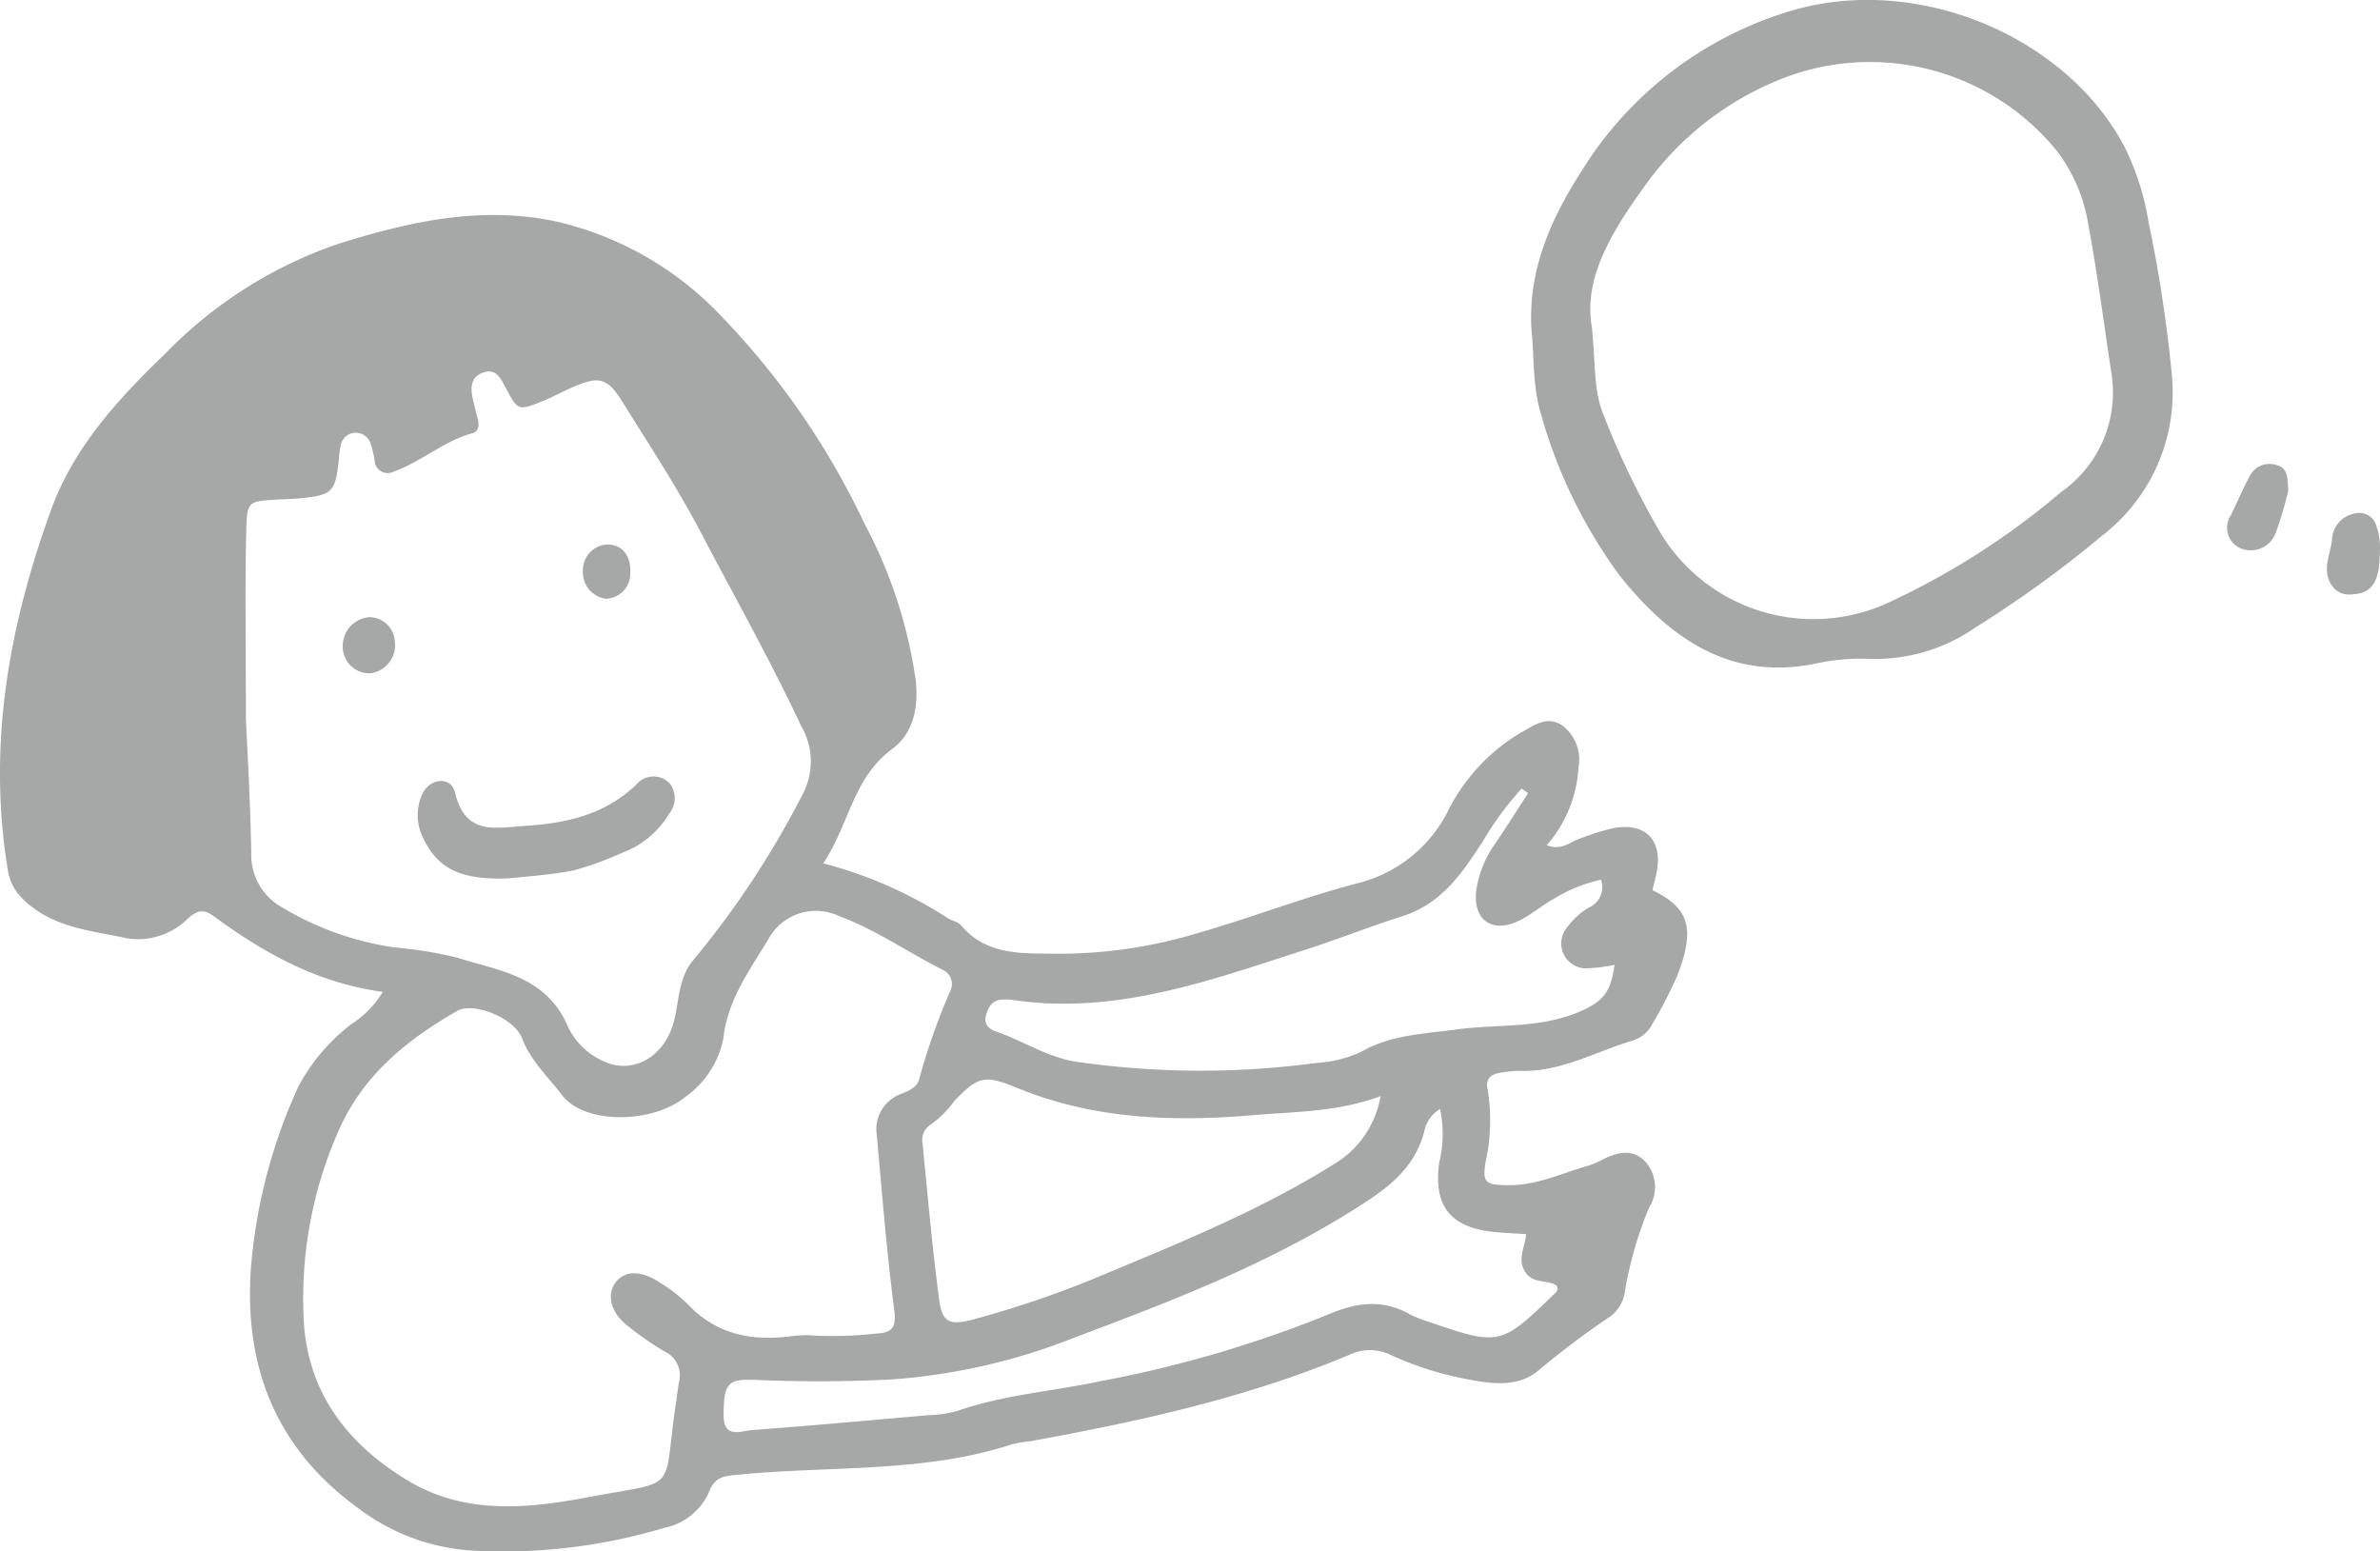 <svg id="グループ_375" data-name="グループ 375" xmlns="http://www.w3.org/2000/svg" xmlns:xlink="http://www.w3.org/1999/xlink" width="164.91" height="107.48" viewBox="0 0 164.91 107.48">
  <defs>
    <clipPath id="clip-path">
      <path id="パス_563" data-name="パス 563" d="M0,0H164.91V107.48H0Z" fill="none"/>
    </clipPath>
  </defs>
  <g id="マスクグループ_26" data-name="マスクグループ 26" clip-path="url(#clip-path)">
    <path id="パス_556" data-name="パス 556" d="M26.516,112.17c-4.584-.629-8.265-2.718-11.715-5.252-.751-.552-1.18-.336-1.751.141a4.9,4.9,0,0,1-4.212,1.405c-2.548-.549-5.26-.741-7.269-2.743a3.5,3.5,0,0,1-1.026-1.993c-1.421-8.629.067-16.918,3.014-25,1.577-4.324,4.659-7.663,7.906-10.789a30.4,30.4,0,0,1,11.91-7.571c4.99-1.568,9.984-2.7,15.258-1.552a22.757,22.757,0,0,1,11.309,6.5A53.417,53.417,0,0,1,59.9,79.736a32.653,32.653,0,0,1,3.548,10.84c.227,2.03-.234,3.735-1.642,4.777-2.716,2.01-2.954,5.205-4.764,7.912a29.584,29.584,0,0,1,8.649,3.808c.284.183.691.238.892.477,1.762,2.09,4.167,1.949,6.547,1.975a32.9,32.9,0,0,0,9.274-1.26c3.936-1.092,7.732-2.594,11.672-3.624a9.608,9.608,0,0,0,6.2-4.893,13.12,13.12,0,0,1,5.106-5.539c.891-.475,1.755-1.195,2.83-.525a2.961,2.961,0,0,1,1.162,2.925,8.983,8.983,0,0,1-2.2,5.4c1.019.407,1.605-.231,2.288-.452a16.487,16.487,0,0,1,2.426-.753c2.2-.349,3.338.914,2.892,3.12-.083.409-.19.814-.281,1.2,2.544,1.227,2.984,2.659,1.725,5.91a30.984,30.984,0,0,1-1.746,3.379,2.28,2.28,0,0,1-1.342,1.128c-2.588.766-5,2.2-7.822,2.1a7.863,7.863,0,0,0-1.268.118c-.676.087-1.147.38-.969,1.162a13.257,13.257,0,0,1-.145,5.053c-.218,1.408-.014,1.557,1.482,1.59,2.011.044,3.8-.829,5.665-1.362a5.476,5.476,0,0,0,.936-.4c1.052-.53,2.139-.815,3.036.179a2.651,2.651,0,0,1,.216,3.122,26.787,26.787,0,0,0-1.672,5.768,2.611,2.611,0,0,1-.948,1.736,59.2,59.2,0,0,0-5.211,3.928c-1.368,1.009-3.094.8-4.7.483a22.654,22.654,0,0,1-5.342-1.678,3.264,3.264,0,0,0-2.907-.02c-7.1,2.975-14.557,4.613-22.091,5.979a9.455,9.455,0,0,0-1.257.209c-6.166,2.014-12.617,1.483-18.937,2.108-1,.1-1.674.092-2.1,1.269A4.348,4.348,0,0,1,46,149.312a38.816,38.816,0,0,1-13.355,1.561,14.552,14.552,0,0,1-7.779-2.9c-5.63-4.062-7.951-9.65-7.488-16.575a37.334,37.334,0,0,1,3.318-12.716,13.409,13.409,0,0,1,3.6-4.241,6.85,6.85,0,0,0,2.227-2.275M17.039,93.231c.086,2,.306,5.645.371,9.3a4.149,4.149,0,0,0,2.134,3.78,20.789,20.789,0,0,0,7.869,2.789,27.466,27.466,0,0,1,4.267.7c2.919.922,6.156,1.264,7.66,4.75a4.948,4.948,0,0,0,2.98,2.617c1.981.57,3.905-.817,4.425-3.152.313-1.4.322-2.921,1.313-4.072a62.218,62.218,0,0,0,7.524-11.405,4.842,4.842,0,0,0-.069-4.785c-2.129-4.546-4.592-8.916-6.92-13.354-1.655-3.154-3.619-6.148-5.508-9.174-.972-1.557-1.57-1.708-3.164-1.052-.784.323-1.528.745-2.314,1.064-1.694.687-1.728.686-2.591-.965-.338-.646-.656-1.29-1.493-1.023-.93.3-.94,1.087-.752,1.892.1.414.194.829.311,1.238.127.446.133.959-.337,1.084-2.006.534-3.551,1.988-5.474,2.664a.9.9,0,0,1-1.31-.763,7.124,7.124,0,0,0-.3-1.23,1.071,1.071,0,0,0-.978-.7,1.055,1.055,0,0,0-1.077.891,5.8,5.8,0,0,0-.13,1c-.241,2.194-.451,2.419-2.561,2.637-.591.061-1.187.07-1.78.105-1.889.114-2.021.111-2.069,2.042-.095,3.821-.028,7.645-.028,13.121m38.8,42.717a26.446,26.446,0,0,0,4.9-.109c1.013-.049,1.387-.369,1.228-1.591-.524-4.036-.847-8.1-1.212-12.154a2.6,2.6,0,0,1,1.675-2.851c.52-.226,1.148-.418,1.287-1.119a45.193,45.193,0,0,1,2.116-5.989,1.085,1.085,0,0,0-.534-1.5c-2.42-1.227-4.665-2.8-7.225-3.745a3.738,3.738,0,0,0-4.83,1.63c-1.3,2.152-2.822,4.188-3.12,6.857a6.446,6.446,0,0,1-2.537,3.993c-2.279,1.954-7.072,2.011-8.633-.037-.963-1.263-2.168-2.357-2.772-3.937-.54-1.414-3.351-2.561-4.511-1.9-3.426,1.967-6.419,4.358-8.134,8.125a28.756,28.756,0,0,0-2.508,12.884c.141,5.2,2.886,8.9,7.218,11.514,3.926,2.374,8.257,1.962,12.393,1.181,6.571-1.24,5.238-.178,6.195-6.505.076-.5.123-1.014.221-1.514a1.828,1.828,0,0,0-1.012-2.1,21.337,21.337,0,0,1-2.706-1.9c-1.067-.9-1.288-2.1-.668-2.9s1.73-.835,2.983-.012a11.1,11.1,0,0,1,2.013,1.548c2.006,2.12,4.477,2.571,7.221,2.2.335-.046.677-.044.946-.06m39.837-16.567c-3.012,1.115-5.908,1.072-8.754,1.317-5.537.476-11.044.3-16.3-1.828-2.341-.951-2.765-.957-4.493.856a7.139,7.139,0,0,1-1.6,1.607,1.259,1.259,0,0,0-.6,1.314c.362,3.633.672,7.274,1.161,10.891.208,1.54.746,1.744,2.333,1.323a70.524,70.524,0,0,0,9.143-3.146c5.4-2.257,10.809-4.455,15.81-7.581a6.811,6.811,0,0,0,3.293-4.755m16.208-9.09a11.065,11.065,0,0,1-2.055.242,1.728,1.728,0,0,1-1.25-2.815,5.361,5.361,0,0,1,1.482-1.375,1.56,1.56,0,0,0,.892-1.949,10.355,10.355,0,0,0-3.26,1.316c-.892.481-1.669,1.2-2.589,1.6-1.8.784-3.035-.211-2.8-2.159a7.373,7.373,0,0,1,1.324-3.276c.777-1.148,1.515-2.322,2.271-3.485l-.455-.308a21.624,21.624,0,0,0-2.627,3.556c-1.429,2.227-2.888,4.413-5.629,5.282-2.262.717-4.471,1.6-6.73,2.326-6.542,2.1-13.037,4.507-20.122,3.5a3.811,3.811,0,0,0-1.016-.034c-.585.077-.827.539-.977,1.041-.184.616.143.967.684,1.154,1.844.637,3.509,1.755,5.466,2.082a60.069,60.069,0,0,0,16.743.095,8.311,8.311,0,0,0,3.2-.825c2.022-1.137,4.281-1.185,6.489-1.49,2.982-.412,6.025,0,8.951-1.421,1.453-.708,1.771-1.48,2.015-3.057m-12.1,9.991a2.317,2.317,0,0,0-1.092,1.56c-.711,2.713-2.754,4.075-4.972,5.465-6.014,3.769-12.572,6.3-19.165,8.768A42.484,42.484,0,0,1,61.7,139.027q-4.71.228-9.421.024c-1.859-.082-2.143.276-2.138,2.465,0,1.642,1.2,1.07,1.982,1.011,4.061-.3,8.118-.672,12.175-1.03a8.343,8.343,0,0,0,2.014-.287c3.229-1.133,6.638-1.362,9.95-2.072a82.4,82.4,0,0,0,15.61-4.552c2.032-.88,3.848-1.184,5.814-.081a8.622,8.622,0,0,0,1.421.559c4.728,1.631,4.932,1.583,8.473-1.854.18-.175.409-.288.309-.661-.6-.485-1.595-.094-2.179-.934-.62-.891-.044-1.746.039-2.659-.908-.062-1.582-.086-2.251-.156-3.016-.317-4.186-1.812-3.776-4.8a8.317,8.317,0,0,0,.059-3.719" transform="translate(0 -43.451)" fill="#a6a7a7"/>
    <path id="パス_557" data-name="パス 557" d="M415.489,22.725c-.212-4.11,1.392-7.636,3.534-10.963A25.689,25.689,0,0,1,432.992.9c9.075-2.959,19.677,1.654,23.641,9.364a18.276,18.276,0,0,1,1.615,5.088,97.293,97.293,0,0,1,1.613,10.551,12.525,12.525,0,0,1-4.78,11.172,78.877,78.877,0,0,1-8.851,6.416,12.175,12.175,0,0,1-7.18,2.16,14.671,14.671,0,0,0-3.8.308c-6.019,1.272-10.231-1.817-13.62-6.055a34.518,34.518,0,0,1-5.453-11.146c-.608-1.891-.482-4.018-.688-6.037m4.194-.053c.263,2.59.107,4.4.814,6.094a57.591,57.591,0,0,0,3.99,8.242,12.386,12.386,0,0,0,15.57,4.825,52.568,52.568,0,0,0,12.171-7.767,8.408,8.408,0,0,0,3.446-8.256c-.522-3.439-.968-6.891-1.606-10.308a11.282,11.282,0,0,0-2.212-5.1A16.7,16.7,0,0,0,432.294,5.68a21.262,21.262,0,0,0-8.69,6.85c-2.361,3.237-4.558,6.614-3.921,10.141" transform="translate(-309.381 0)" fill="#a6a7a7"/>
    <path id="パス_558" data-name="パス 558" d="M608.624,127.783a25.378,25.378,0,0,1-.9,3.007,1.845,1.845,0,0,1-2.567.9,1.57,1.57,0,0,1-.5-2.229c.448-.915.842-1.859,1.333-2.75a1.519,1.519,0,0,1,1.757-.729c.885.188.836.942.873,1.8" transform="translate(-450.073 -93.782)" fill="#a6a7a7"/>
    <path id="パス_559" data-name="パス 559" d="M635.093,141.85c0,2.167-.548,2.966-1.971,3.015a1.417,1.417,0,0,1-1.162-.38c-.993-1.063-.33-2.258-.183-3.381a1.9,1.9,0,0,1,1.515-1.826,1.233,1.233,0,0,1,1.575.9,4.5,4.5,0,0,1,.226,1.668" transform="translate(-470.192 -103.686)" fill="#a6a7a7"/>
    <path id="パス_560" data-name="パス 560" d="M119.656,217.726c-3.39.139-4.951-.7-5.947-2.827a3.5,3.5,0,0,1-.073-2.949c.494-1.172,2.014-1.328,2.29-.185.731,3.023,2.735,2.464,4.923,2.322,2.893-.188,5.5-.8,7.655-2.865a1.549,1.549,0,0,1,2.284-.094,1.68,1.68,0,0,1-.021,2.122,6.34,6.34,0,0,1-3.259,2.707,22.622,22.622,0,0,1-3.332,1.213c-1.653.333-3.356.423-4.518.557" transform="translate(-84.403 -156.874)" fill="#a6a7a7"/>
    <path id="パス_561" data-name="パス 561" d="M96.623,169.214a1.967,1.967,0,0,1-1.7,2.135,1.85,1.85,0,0,1-1.918-1.887,2,2,0,0,1,1.842-2,1.78,1.78,0,0,1,1.773,1.748" transform="translate(-69.257 -124.703)" fill="#a6a7a7"/>
    <path id="パス_562" data-name="パス 562" d="M159.755,151.482a1.847,1.847,0,0,1-1.592-1.94,1.776,1.776,0,0,1,1.73-1.823c.993.028,1.6.778,1.549,1.922a1.739,1.739,0,0,1-1.688,1.841" transform="translate(-117.773 -109.999)" fill="#a6a7a7"/>
  </g>
</svg>
